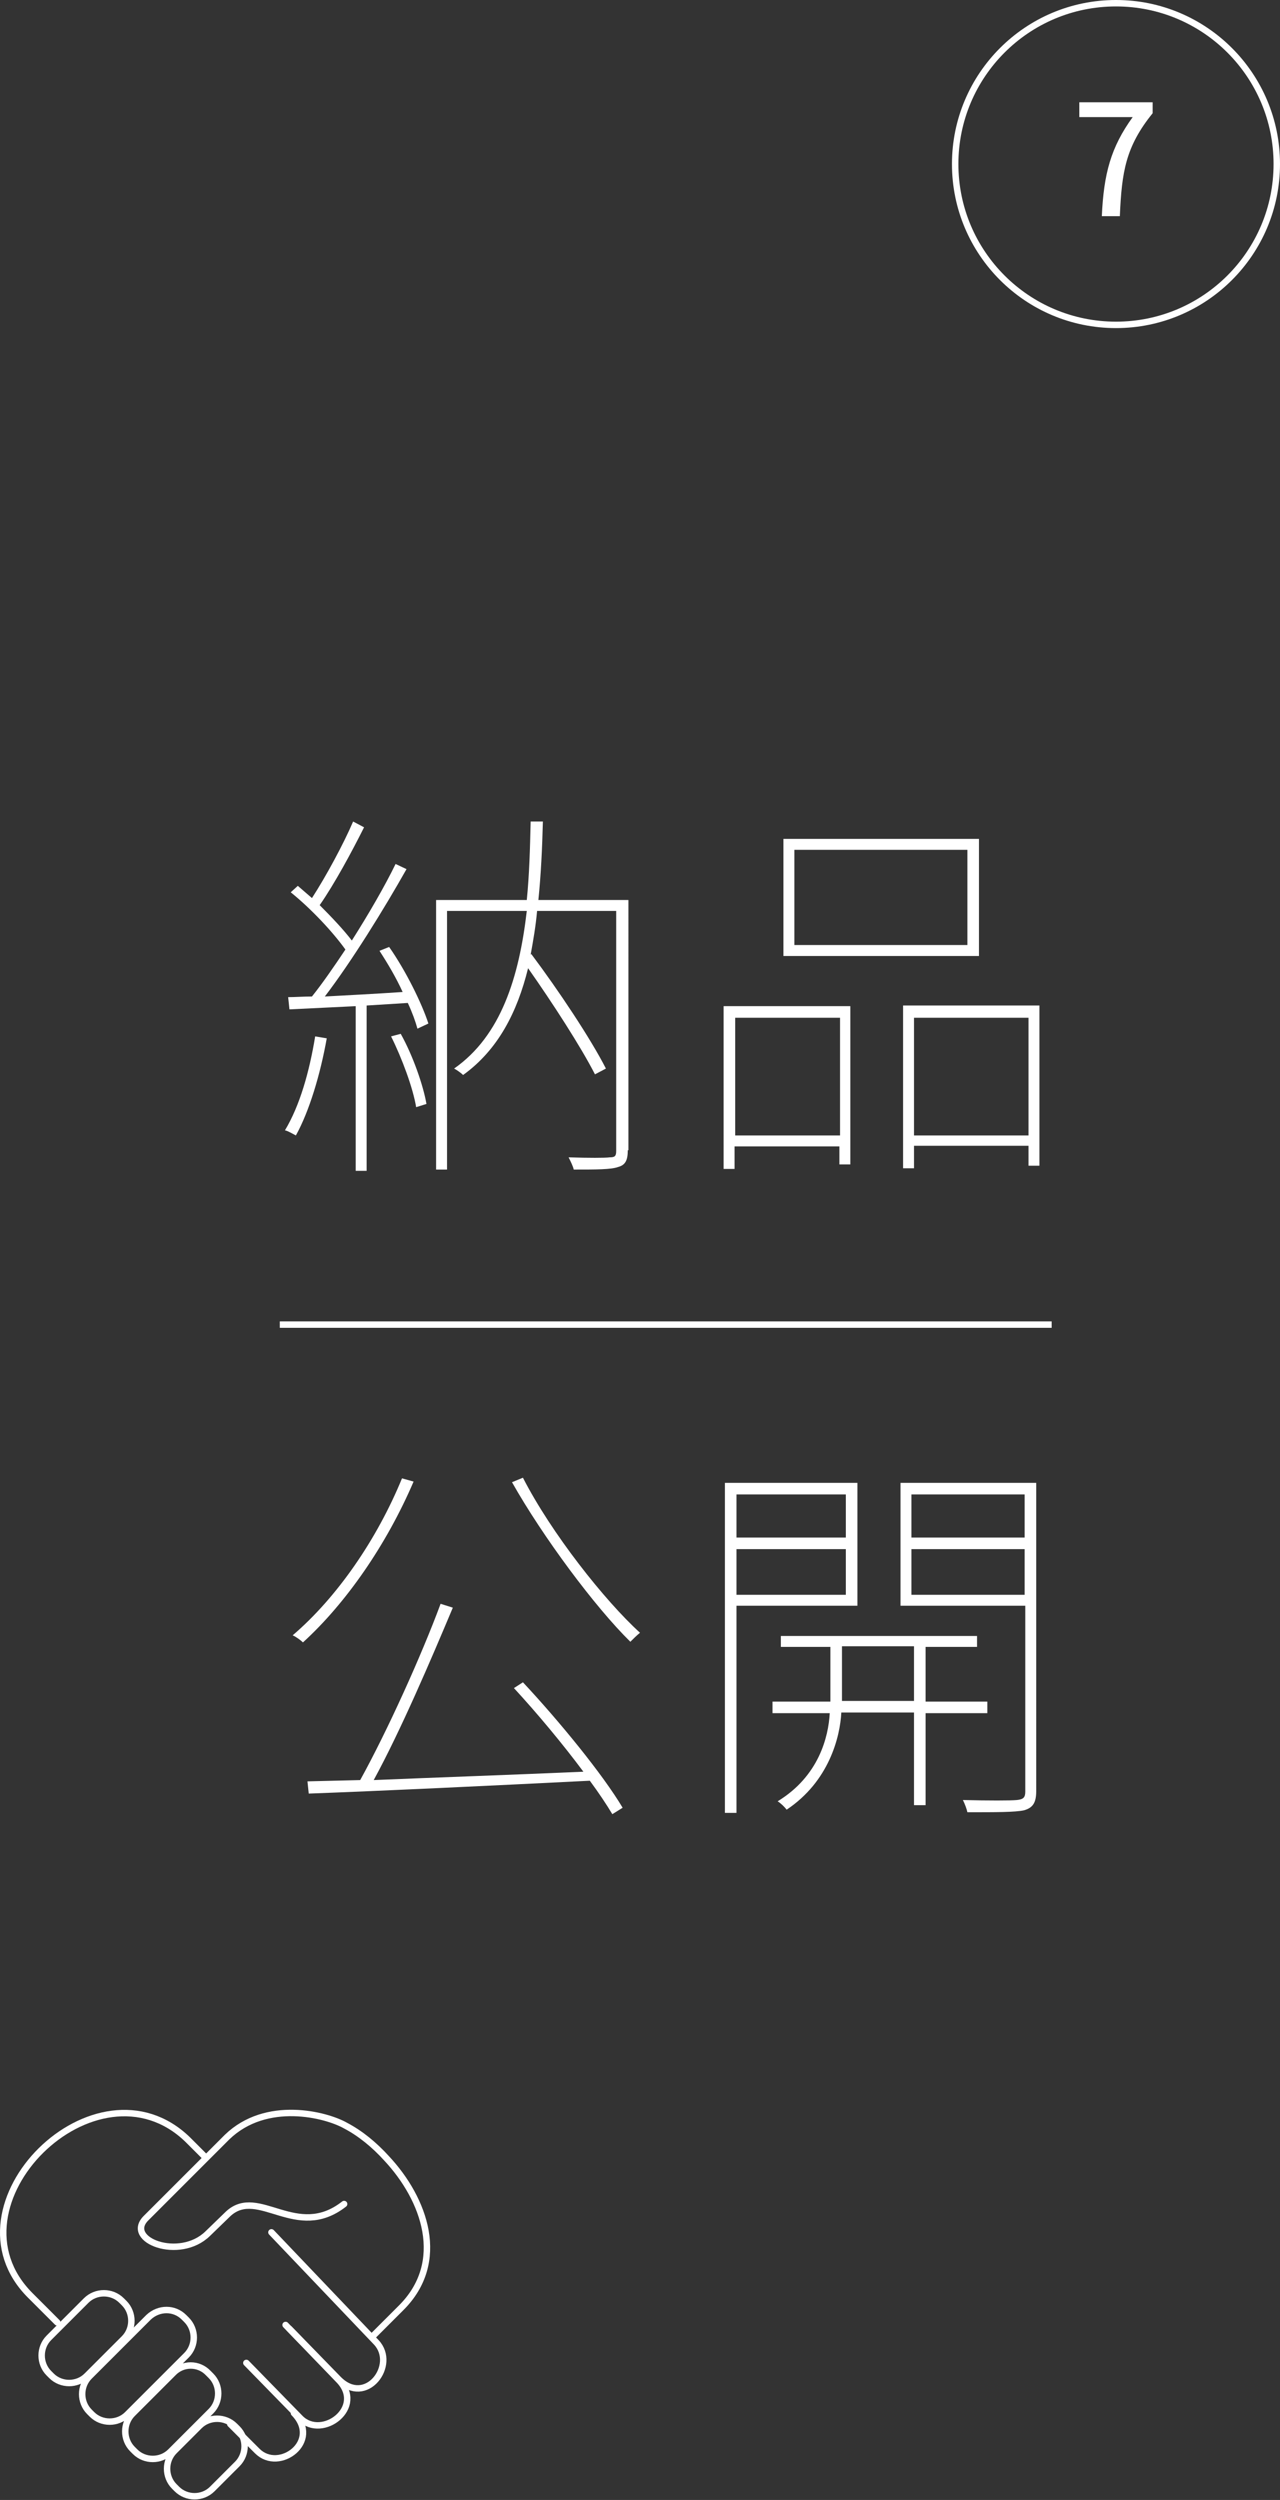 <?xml version="1.0" encoding="utf-8"?>
<!-- Generator: Adobe Illustrator 19.2.0, SVG Export Plug-In . SVG Version: 6.00 Build 0)  -->
<svg version="1.1" id="レイヤー_1" xmlns="http://www.w3.org/2000/svg" xmlns:xlink="http://www.w3.org/1999/xlink" x="0px"
	 y="0px" viewBox="0 0 199 388.6" enable-background="new 0 0 199 388.6" xml:space="preserve">
<rect x="0" y="0" width="199" height="388.6" fill="#333333" stroke="none"/>
<g id="service1_x5F_step7.svg">
	<g>
		<path fill="#FFFFFF" d="M50.8,161.4c-1,5.6-2.7,11.3-4.8,15.1c-0.4-0.2-1.2-0.7-1.7-0.8c2.3-3.8,3.8-9.1,4.7-14.6L50.8,161.4z
			 M60.5,147.2c2.6,3.7,5.1,8.8,6.1,11.9l-1.7,0.8c-0.3-1.1-0.8-2.5-1.5-4l-6.4,0.4v25.7h-1.7v-25.6L45,156.9l-0.2-1.9
			c1.1,0,2.3-0.1,3.7-0.1c1.6-2,3.4-4.6,5.2-7.3c-2-2.8-5.4-6.4-8.5-8.9l1.1-1c0.7,0.6,1.4,1.2,2.2,1.9c2.2-3.4,4.9-8.4,6.4-11.9
			l1.7,0.9c-1.9,3.8-4.6,8.8-6.9,12.1c1.9,1.9,3.7,3.8,5,5.5c2.6-4.1,5.1-8.4,6.8-11.9l1.7,0.8c-3.5,6.2-8.5,14.3-12.7,19.8
			c3.6-0.2,7.7-0.4,12.1-0.7c-1-2.2-2.3-4.4-3.6-6.4L60.5,147.2z M62.3,160.7c1.9,3.4,3.5,8,4,10.9l-1.6,0.5c-0.5-3-2.2-7.6-3.9-11
			L62.3,160.7z M97.6,178.8c0,1.6-0.4,2.3-1.5,2.6c-1.1,0.4-3.4,0.4-6.9,0.4c-0.1-0.5-0.5-1.3-0.8-1.9c3.1,0.1,5.7,0.1,6.4,0
			c0.8,0,1-0.2,1-1v-37.3H83.5c-0.2,2.3-0.6,4.6-1,6.8l0.1-0.1c4.2,5.6,9.2,13.1,11.6,17.8l-1.7,0.9c-2.2-4.3-6.6-11.1-10.4-16.5
			c-1.7,6.9-4.7,12.7-10.1,16.6c-0.3-0.3-1-0.8-1.4-1c7.3-5.1,10.1-14.2,11.3-24.5H69.5v40.2h-1.7v-41.9h14.1c0.4-4,0.5-8,0.6-12.2
			h1.9c-0.1,4.1-0.3,8.3-0.7,12.2h14V178.8z"/>
		<path fill="#FFFFFF" d="M112.5,156.4h19.7V181h-1.7v-2.8h-16.3v3.5h-1.7V156.4z M114.3,158.2v18.3h16.3v-18.3H114.3z M152.2,148.6
			h-30.4v-18.2h30.4V148.6z M150.4,132.1h-26.9v14.8h26.9V132.1z M161.6,156.4v24.8h-1.7v-3.1h-17.8v3.5h-1.7v-25.3H161.6z
			 M159.9,176.5v-18.3h-17.8v18.3H159.9z"/>
		<path fill="#FFFFFF" d="M64.3,230.3c-4.2,9.8-10.5,18.9-17.2,25c-0.3-0.3-1.1-0.9-1.6-1.1c6.9-5.9,13.1-14.9,17-24.4L64.3,230.3z
			 M81.3,261.5c5.7,6.1,12.4,14.3,15.5,19.5l-1.6,1c-0.9-1.5-2.1-3.3-3.5-5.2c-15.9,0.8-32.8,1.6-43.7,2l-0.2-1.9l8.2-0.2
			c4.2-7.6,9.5-19.3,12.5-27.4l1.9,0.6c-3.4,8.1-8.1,19.1-12.3,26.8c9.5-0.4,21.2-0.8,32.6-1.3c-3.2-4.3-7.2-9.1-10.8-13L81.3,261.5
			z M81.3,229.7c4.4,8.6,12.7,19.1,18.2,24.1c-0.5,0.4-1.1,1-1.5,1.4c-5.5-5.4-13.6-16.3-18.4-24.8L81.3,229.7z"/>
		<path fill="#FFFFFF" d="M114.5,249.6v32.2h-1.8v-51.3h20.6v19.1H114.5z M114.5,232.3v6.7h17v-6.7H114.5z M131.5,247.9v-7.1h-17
			v7.1H131.5z M143.9,266.2v14.4h-1.8v-14.4h-11.3c-0.2,3.8-1.9,10.7-8.5,15.1c-0.3-0.4-0.9-1-1.4-1.3c6.4-3.9,7.9-10,8.1-13.7h-8.9
			v-1.8h9v-8.5h-7.7v-1.7h30.5v1.7h-8v8.5h9.6v1.8H143.9z M142.1,264.4v-8.5h-11.2v8.5H142.1z M161.1,278.4c0,1.8-0.5,2.6-1.9,3
			c-1.4,0.3-4.3,0.3-8.8,0.3c-0.1-0.5-0.4-1.3-0.7-1.9c4,0.1,7.4,0.1,8.4,0c1-0.1,1.3-0.4,1.3-1.3v-28.9H140v-19.1h21.1V278.4z
			 M141.7,232.3v6.7h17.6v-6.7H141.7z M159.3,247.9v-7.1h-17.6v7.1H159.3z"/>
	</g>
	<g>
		<path fill="none" stroke="#FFFFFF" stroke-linecap="round" stroke-linejoin="round" stroke-miterlimit="22.926" d="M58.1,363
			l4.2-4.2c7.3-7.2,3.7-17-2.2-23.3c-1.9-2.1-4.1-3.9-6.4-5.1c-3-1.7-12.3-4.1-18.4,1.8l-12.6,12.6c-3.4,3.4,5.2,6.7,9.6,2.4
			l3.2-3.1c4.7-4.3,10.6,4.3,18-1.5"/>
		<path fill="none" stroke="#FFFFFF" stroke-linecap="round" stroke-linejoin="round" stroke-miterlimit="22.926" d="M8.9,361
			l-4.2-4.2c-14-14,10.3-38,24.5-24.2l2.8,2.8"/>
		<path fill="none" stroke="#FFFFFF" stroke-linecap="round" stroke-linejoin="round" stroke-miterlimit="22.926" d="M42.2,347
			l16.3,17.1c3.3,3.5-1.6,10.1-5.9,5.7L45,362"/>
		<path fill="none" stroke="#FFFFFF" stroke-linecap="round" stroke-linejoin="round" stroke-miterlimit="22.926" d="M38.3,367.3
			l8.4,8.6c3.4,3.4,10.2-1.7,5.9-6l-8.2-8.5"/>
		<path fill="none" stroke="#FFFFFF" stroke-linecap="round" stroke-linejoin="round" stroke-miterlimit="22.926" d="M35.8,376.8
			L40,381c3.4,3.4,10-1.5,5.7-5.9"/>
		<path fill="none" stroke="#FFFFFF" stroke-miterlimit="22.926" d="M18.9,357.6l0.4,0.4c1.5,1.5,1.5,4,0,5.5l-5.8,5.8
			c-1.5,1.5-4,1.5-5.5,0l-0.4-0.4c-1.5-1.5-1.5-4,0-5.5l5.8-5.8C14.9,356.1,17.4,356.1,18.9,357.6L18.9,357.6z M28.6,360.2l0.4,0.4
			c1.5,1.5,1.5,4,0,5.5l-9.2,9.2c-1.5,1.5-4,1.5-5.5,0l-0.4-0.4c-1.5-1.5-1.5-4,0-5.5l9.2-9.2C24.7,358.7,27.1,358.7,28.6,360.2
			L28.6,360.2z M32.4,368.9l0.4,0.4c1.5,1.5,1.5,4,0,5.5l-6.3,6.3c-1.5,1.5-4,1.5-5.5,0l-0.4-0.4c-1.5-1.5-1.5-4,0-5.5l6.3-6.3
			C28.4,367.3,30.9,367.3,32.4,368.9L32.4,368.9z M36.5,377.1l0.4,0.4c1.5,1.5,1.5,4,0,5.5l-3.9,3.9c-1.5,1.5-4,1.5-5.5,0l-0.4-0.4
			c-1.5-1.5-1.5-4,0-5.5l3.9-3.9C32.5,375.6,35,375.6,36.5,377.1L36.5,377.1z"/>
	</g>
	<g>
		<circle fill="none" stroke="#FFFFFF" stroke-miterlimit="10" cx="173.5" cy="25.5" r="25"/>
		<g>
			<path fill="#FFFFFF" d="M176.1,18.2h-8.3v-2.3h11.4v1.7c-4.2,5.2-4.8,9.1-5.1,16h-2.8C171.6,27,172.7,22.9,176.1,18.2z"/>
		</g>
	</g>
	<line fill="none" stroke="#FFFFFF" stroke-miterlimit="10" x1="43.5" y1="205.9" x2="163.5" y2="205.9"/>
</g>
<g>
</g>
<g>
</g>
<g>
</g>
<g>
</g>
<g>
</g>
<g>
</g>
<g>
</g>
<g>
</g>
<g>
</g>
<g>
</g>
<g>
</g>
<g>
</g>
<g>
</g>
<g>
</g>
<g>
</g>
</svg>
